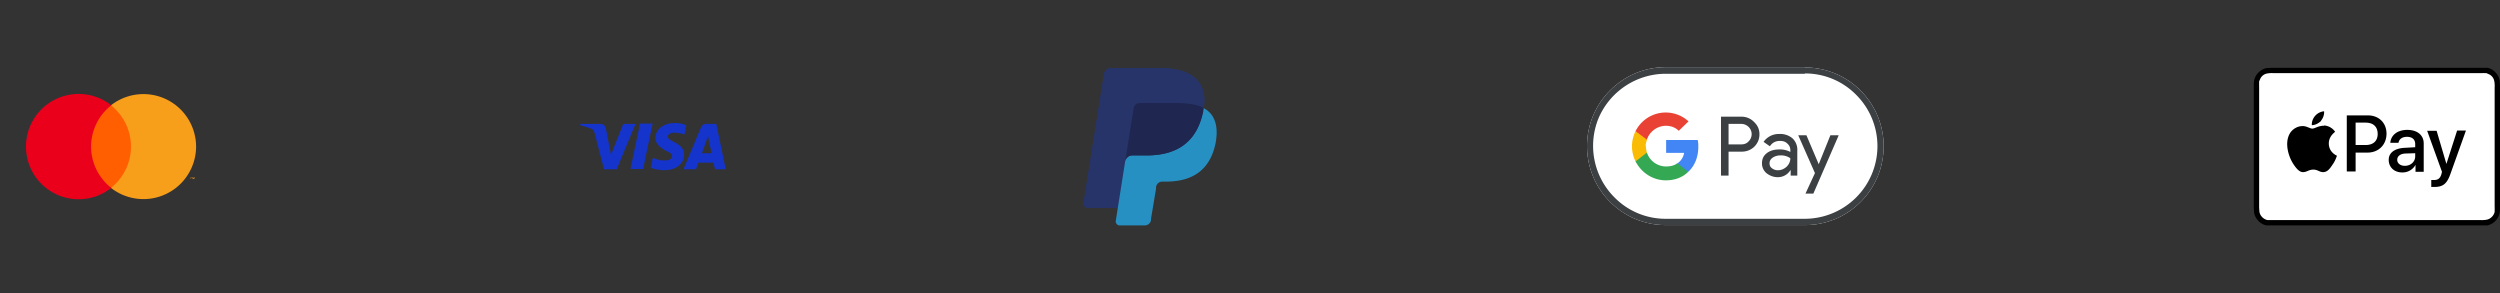 <svg xmlns="http://www.w3.org/2000/svg" viewBox="0 0 793 93">
    <rect x="0" y="0" width="793" height="93" fill="#333333" stroke="none"/>
    <g clip-path="url(#a)">
        <path fill="#FF5F00" d="M42.6 33.4H28v26.2h14.6V33.4Z" />
        <path fill="#EB001B" d="M28.9 46.5a16.6 16.6 0 0 1 6.4-13.1 16.7 16.7 0 1 0 0 26.2 16.6 16.6 0 0 1-6.4-13.1Z" />
        <path fill="#F79E1B"
            d="M62.2 46.5a16.7 16.7 0 0 1-27 13.1 16.7 16.7 0 0 0 0-26.2 16.7 16.7 0 0 1 27 13.1ZM60.6 56.8v-.5h.3v-.1h-.6.2v.6h.1Zm1.1 0v-.6h-.2l-.2.4-.2-.4H61v.6h.1v-.5l.2.5h.1l.2-.5v.5h.1Z" />
    </g>
    <path fill="#1434CB"
        d="m201.6 39.3-6 14.4h-4l-3-11.5c-.2-.7-.3-1-.9-1.3-.9-.4-2.4-.9-3.7-1.2l.1-.4h6.4c.8 0 1.5.5 1.7 1.5l1.6 8.3 3.9-9.8h3.9ZM217 49c0-3.8-5.2-4-5.2-5.7 0-.5.5-1 1.6-1.2.5 0 2-.1 3.7.6l.6-3c-.9-.3-2-.7-3.5-.7-3.7 0-6.3 2-6.3 4.8 0 2 1.9 3.2 3.3 4 1.4.6 2 1.1 2 1.7 0 1-1.2 1.4-2.3 1.4-1.9 0-3-.5-3.8-.9l-.7 3.2c.9.4 2.5.7 4.1.8 4 0 6.5-2 6.5-5Zm9.8 4.7h3.4l-3-14.4H224c-.7 0-1.3.4-1.6 1l-5.6 13.4h4l.7-2.1h4.8l.5 2.1Zm-4.2-5 2-5.5 1.1 5.4h-3ZM207 39.2l-3 14.4H200l3-14.4h3.8Z" />
    <g clip-path="url(#b)">
        <path fill="#27346A"
            d="M379.7 25.4c-2.3-2.6-6.5-3.8-11.8-3.8h-15.5a2.2 2.2 0 0 0-2.2 1.9l-6.5 40.9c-.1.8.5 1.5 1.3 1.5h9.6l2.4-15.2v.5c.1-1.1 1-1.9 2.1-1.9h4.6c8.9 0 15.9-3.6 17.9-14.1l.2-1c-.3 0-.3 0 0 0 .6-3.8 0-6.4-2.1-8.8Z" />
        <path fill="#27346A"
            d="m360.7 32.9.8-.2h12.1a25.3 25.3 0 0 1 6.5.9l1.7.7c.6-3.9 0-6.5-2.1-9-2.3-2.5-6.5-3.7-11.8-3.7h-15.5c-1.1 0-2 .8-2.2 1.9l-6.5 40.9c-.1.8.5 1.5 1.3 1.5h9.6l5-31.6a2 2 0 0 1 1-1.4Z" />
        <path fill="#2790C3"
            d="M381.6 35.2c-2 10.5-9 14.1-18 14.1h-4.5c-1 0-2 .8-2.2 1.9l-3 19c0 .6.5 1.3 1.2 1.3h8a2 2 0 0 0 2-1.7v-.4l1.6-9.6v-.5a2 2 0 0 1 2-1.7h1.2c7.8 0 13.9-3.2 15.7-12.3.7-3.9.3-7-1.6-9.3a7.7 7.7 0 0 0-2.2-1.7l-.2.9Z" />
        <path fill="#1F264F"
            d="M379.6 33.4a15 15 0 0 0-2-.4c-1.2-.2-2.5-.3-4-.3h-12.1a2 2 0 0 0-1.6.8 2 2 0 0 0-.3.8L357 50.7v.5c.1-1.1 1-1.9 2.1-1.9h4.6c8.9 0 15.9-3.6 18-14.1v-1a11 11 0 0 0-2-.8" />
    </g>
    <path fill="#fff"
        d="M572.5 21.3h-44.1c-13.8 0-25 11.3-25 25 0 13.9 11.2 25.1 25 25.1h44.1c13.8 0 25-11.2 25-25s-11.2-25-25-25Z" />
    <path fill="#3C4043"
        d="M572.5 23.3a22.7 22.7 0 0 1 16.3 6.8 23 23 0 0 1 0 32.5 23.1 23.1 0 0 1-16.3 6.8h-44.1a22.7 22.7 0 0 1-16.3-6.8 23.1 23.1 0 0 1-5-25.2 23.2 23.2 0 0 1 21.3-14h44.1Zm0-2h-44.1c-13.8 0-25 11.3-25 25 0 13.9 11.2 25.1 25 25.1h44.1c13.8 0 25-11.2 25-25s-11.2-25-25-25Z" />
    <path fill="#3C4043"
        d="M548.3 48.2v7.5h-2.4V37h6.4c1.6 0 3 .6 4 1.6 1.2 1.1 1.8 2.4 1.8 4s-.6 2.9-1.7 4a5.7 5.7 0 0 1-4.1 1.5h-4Zm0-8.9v6.5h4c1 0 1.8-.3 2.4-1a3.2 3.2 0 0 0 0-4.5c-.6-.6-1.4-1-2.4-1h-4ZM564.4 42.5a6 6 0 0 1 4.2 1.4 5 5 0 0 1 1.5 4v7.8H568V54h-.1a4.6 4.6 0 0 1-4 2.2c-1.4 0-2.6-.5-3.6-1.3a4 4 0 0 1-1.4-3.1c0-1.4.5-2.4 1.5-3.2 1-.8 2.4-1.2 4-1.2a7 7 0 0 1 3.5.8v-.5c0-.9-.3-1.6-1-2.2-.6-.6-1.4-.8-2.3-.8-1.3 0-2.4.5-3.2 1.7l-2-1.4a5.9 5.9 0 0 1 5-2.5Zm-3.1 9.3c0 .6.2 1.2.8 1.6a3 3 0 0 0 1.9.6c1 0 1.9-.4 2.7-1.1.8-.8 1.2-1.7 1.2-2.7a5 5 0 0 0-3.2-.9c-1 0-1.8.3-2.4.7-.7.5-1 1.1-1 1.8ZM583.2 43l-8 18.4h-2.5l3-6.5-5.3-12h2.6l3.9 9.2 3.7-9.2h2.6Z" />
    <path fill="#4285F4"
        d="M538.7 46.6c0-.8 0-1.5-.2-2.2h-10v4.1h5.7a5 5 0 0 1-2.1 3.3v2.7h3.4c2-1.8 3.2-4.6 3.2-7.9Z" />
    <path fill="#34A853"
        d="M532 51.8c-.9.7-2.1 1-3.6 1a6.4 6.4 0 0 1-6-4.4h-3.6v2.8c1.8 3.5 5.4 6 9.6 6 3 0 5.4-1 7.1-2.7l-3.4-2.7Z" />
    <path fill="#FABB05" d="M522 46.4c0-.7.2-1.4.4-2v-2.8h-3.6a10.7 10.7 0 0 0 0 9.6l3.6-2.8c-.2-.6-.3-1.3-.3-2Z" />
    <path fill="#E94235"
        d="M528.4 39.9c1.6 0 3 .5 4.1 1.6l3.1-3a10.7 10.7 0 0 0-16.8 3.1l3.6 2.7a6.4 6.4 0 0 1 6-4.4Z" />
    <g clip-path="url(#c)">
        <path fill="#000"
            d="M786 21.5H721.1a33.6 33.6 0 0 0-2.2.1 5 5 0 0 0-2.5 1.4 4.7 4.7 0 0 0-1.4 2.6 9.8 9.8 0 0 0-.1 2V65.4a30.3 30.3 0 0 0 .1 2.1 5 5 0 0 0 1.4 2.6 4.7 4.7 0 0 0 2.5 1.4 9.9 9.9 0 0 0 2.2.1H786.8a37.3 37.3 0 0 0 2.2-.1 5 5 0 0 0 2.5-1.4 4.7 4.7 0 0 0 1.4-2.6 9.8 9.8 0 0 0 .1-2V27.6a30.3 30.3 0 0 0-.1-2.1 5 5 0 0 0-1.4-2.6 4.7 4.7 0 0 0-2.5-1.4 9.9 9.9 0 0 0-2.2-.1h-.8Z" />
        <path fill="#fff"
            d="M786 23.2h.8a31.3 31.3 0 0 1 1.9 0l.9.4a3 3 0 0 1 1.6 2.2 8.2 8.2 0 0 1 .1 2v37.5a27.1 27.1 0 0 1 0 1.9 3.2 3.2 0 0 1-1 1.7 3 3 0 0 1-1.6.8 8.5 8.5 0 0 1-2 .1h-65.6a35.8 35.8 0 0 1-1.9 0 3.3 3.3 0 0 1-1.7-1 3 3 0 0 1-.8-1.6l-.1-1.3V27.7a34.2 34.2 0 0 1 0-1.9l.4-.9a3 3 0 0 1 2.2-1.6 8.3 8.3 0 0 1 1.9-.1H786Z" />
        <path fill="#000"
            d="M736.2 38.3c.7-.8 1.1-2 1-3a4.3 4.3 0 0 0-3.9 4.4c1.1 0 2.2-.6 3-1.4ZM737.2 39.9c-1.6-.1-3 .9-3.7.9-.8 0-2-.9-3.2-.8-1.6 0-3.2 1-4 2.4-1.7 3-.4 7.3 1.2 9.7.8 1.2 1.8 2.5 3 2.5 1.3 0 1.8-.8 3.3-.8 1.4 0 1.9.8 3.1.8 1.4 0 2.2-1.2 3-2.4 1-1.4 1.3-2.7 1.4-2.8 0 0-2.6-1-2.6-3.9 0-2.4 2-3.6 2-3.7a4.6 4.6 0 0 0-3.5-2ZM751.1 36.6c3.5 0 5.9 2.4 5.9 5.8 0 3.5-2.5 6-6 6h-3.8v6h-2.8V36.6h6.7Zm-4 9.4h3.3c2.4 0 3.8-1.3 3.8-3.5 0-2.3-1.4-3.6-3.8-3.6h-3.2V46ZM757.7 50.7c0-2.2 1.8-3.6 4.9-3.8l3.5-.2v-1c0-1.5-1-2.3-2.6-2.3-1.5 0-2.5.7-2.7 1.9h-2.6c.2-2.4 2.2-4.1 5.4-4.1s5.2 1.7 5.2 4.3v9h-2.6v-2.2a4.7 4.7 0 0 1-4.2 2.4c-2.5 0-4.3-1.6-4.3-4Zm8.4-1.1v-1l-3.2.1c-1.6.1-2.5.9-2.5 2s1 1.9 2.4 1.9c1.9 0 3.3-1.3 3.3-3ZM771.2 59.2v-2.1h.9c1.2 0 1.9-.5 2.3-1.8l.2-.8-4.7-13h3L776 52l3.4-10.6h2.8l-4.9 13.7c-1.1 3.2-2.4 4.2-5.1 4.2h-1Z" />
    </g>
    <defs>
        <clipPath id="a">
            <path fill="#fff" d="M0 21.5h70.6v50H0z" />
        </clipPath>
        <clipPath id="b">
            <path fill="#fff" d="M343.7 21.5h42.4v50h-42.4z" />
        </clipPath>
        <clipPath id="c">
            <path fill="#fff" d="M714.9 21.5H793v50h-78.1z" />
        </clipPath>
    </defs>
</svg>
